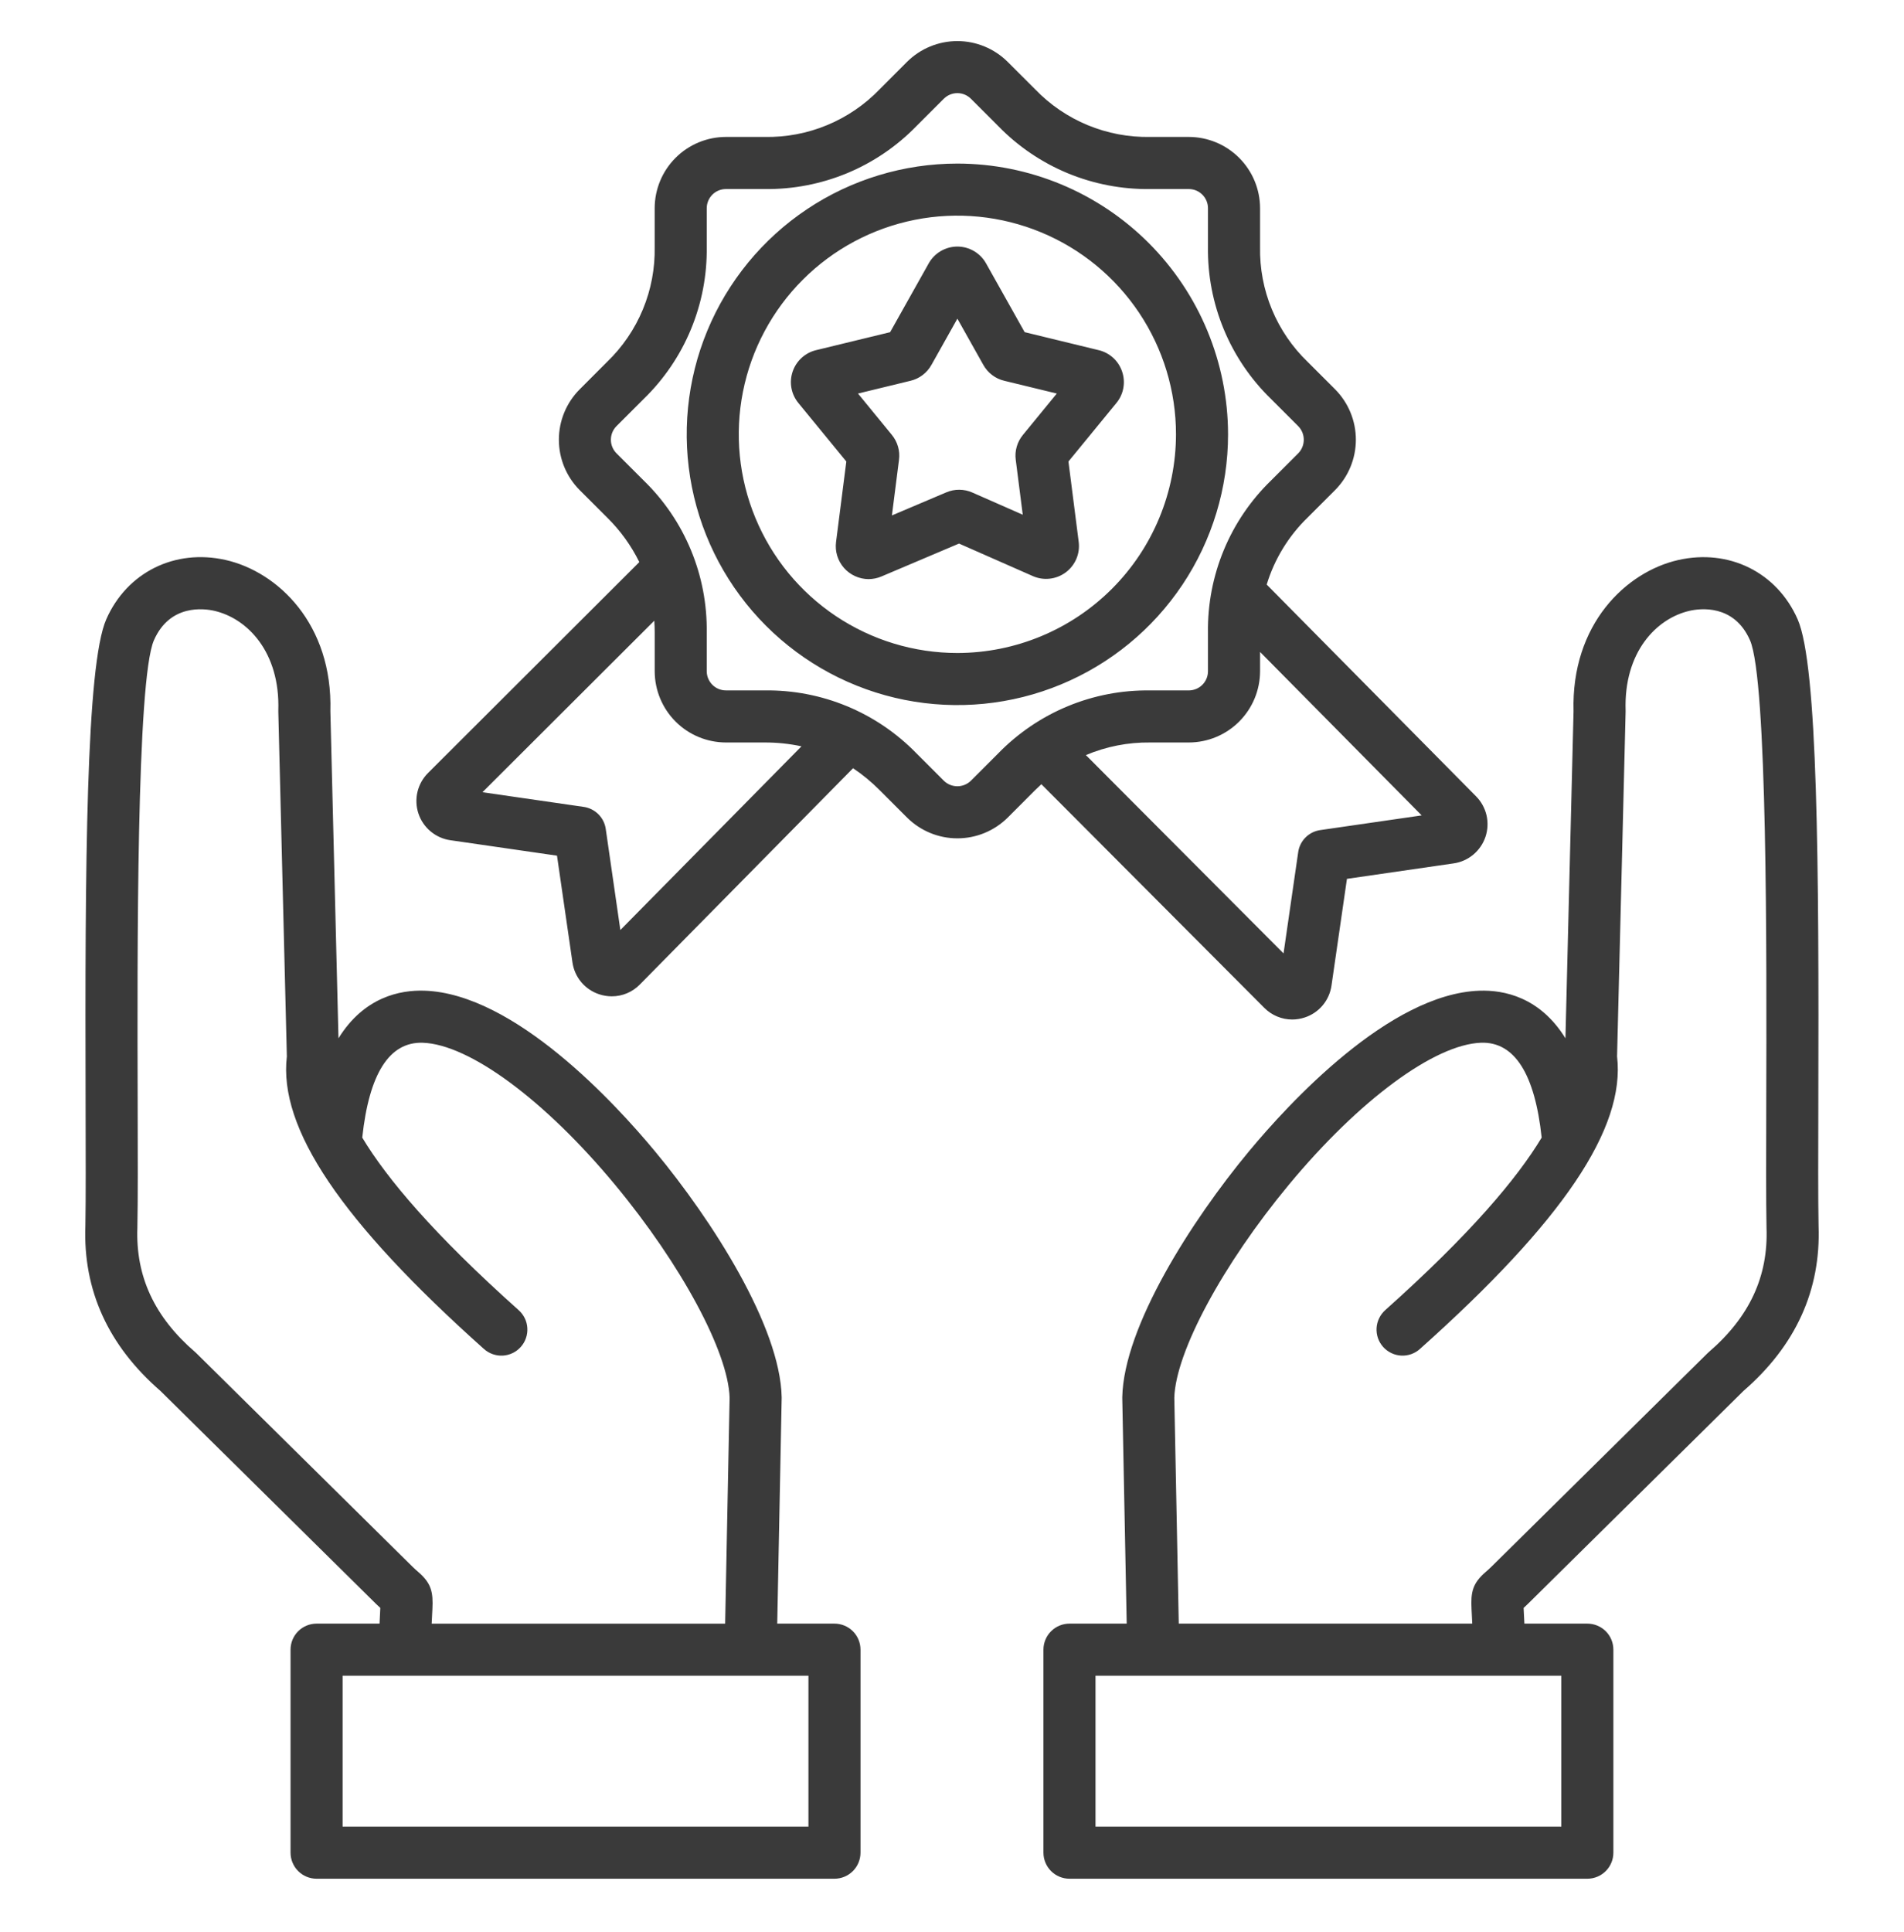 <svg width="70" height="71" viewBox="0 0 70 71" fill="none" xmlns="http://www.w3.org/2000/svg">
<path d="M66.859 45.056C66.84 44.069 66.845 42.42 66.85 40.512C66.874 31.803 66.834 24.456 66.09 22.762C65.331 21.035 63.567 20.16 61.7 20.583C59.781 21.018 57.762 22.942 57.851 26.141L57.553 38.161C56.615 36.645 55.292 36.381 54.392 36.412C51.074 36.523 47.36 40.578 45.917 42.316C43.804 44.863 41.316 48.756 41.26 51.349V51.388C41.26 51.388 41.313 54.136 41.423 59.674H39.319C39.065 59.674 38.822 59.775 38.642 59.955C38.463 60.134 38.362 60.377 38.362 60.631V68.093C38.362 68.346 38.463 68.59 38.642 68.769C38.822 68.949 39.065 69.05 39.319 69.05H58.358C58.612 69.05 58.856 68.949 59.035 68.769C59.215 68.59 59.315 68.346 59.315 68.093V60.631C59.315 60.377 59.215 60.133 59.035 59.954C58.856 59.775 58.612 59.674 58.358 59.674H56.044L56.015 59.097C56.062 59.054 56.116 59.004 56.175 58.946L64.099 51.121C66.018 49.458 66.947 47.417 66.859 45.056ZM57.401 67.135H40.276V61.588H57.401V67.135ZM62.825 49.692C62.809 49.706 62.792 49.721 62.777 49.736L54.83 57.584C54.746 57.667 54.681 57.723 54.624 57.772C54.135 58.193 54.069 58.52 54.101 59.142L54.127 59.674H43.337C43.232 54.392 43.178 51.637 43.173 51.372C43.221 49.692 44.952 46.475 47.389 43.538C49.97 40.428 52.744 38.382 54.455 38.324C55.678 38.287 56.427 39.459 56.679 41.811C55.773 43.318 54.045 45.368 50.932 48.148C50.838 48.232 50.76 48.333 50.705 48.447C50.649 48.56 50.617 48.684 50.609 48.81C50.602 48.936 50.619 49.062 50.66 49.181C50.702 49.301 50.767 49.41 50.851 49.505C50.935 49.599 51.037 49.675 51.151 49.73C51.265 49.785 51.388 49.816 51.514 49.823C51.64 49.83 51.767 49.811 51.886 49.769C52.005 49.726 52.114 49.661 52.207 49.576C57.457 44.888 59.762 41.469 59.451 38.828L59.765 26.162V26.107C59.697 23.964 60.9 22.725 62.123 22.448C62.494 22.364 63.751 22.194 64.338 23.531C64.979 24.992 64.951 35.084 64.936 40.506C64.931 42.431 64.926 44.093 64.945 45.101V45.12C65.014 46.908 64.321 48.404 62.825 49.692ZM30.679 59.674H28.575C28.684 54.136 28.738 51.388 28.738 51.388V51.348C28.682 48.756 26.194 44.862 24.08 42.315C22.638 40.577 18.924 36.522 15.606 36.411C14.706 36.381 13.383 36.645 12.444 38.161L12.146 26.14C12.236 22.941 10.217 21.017 8.298 20.582C6.43 20.159 4.666 21.035 3.907 22.762C3.163 24.456 3.123 31.803 3.147 40.512C3.152 42.42 3.157 44.069 3.139 45.056C3.051 47.417 3.979 49.457 5.898 51.121L13.822 58.946C13.882 59.004 13.935 59.055 13.982 59.097L13.954 59.674H11.639C11.385 59.674 11.142 59.775 10.962 59.954C10.783 60.134 10.682 60.377 10.682 60.631V68.093C10.682 68.346 10.783 68.59 10.962 68.769C11.142 68.949 11.385 69.05 11.639 69.05H30.679C30.933 69.05 31.176 68.949 31.356 68.769C31.535 68.59 31.636 68.346 31.636 68.093V60.631C31.636 60.377 31.535 60.133 31.356 59.954C31.176 59.775 30.933 59.674 30.679 59.674ZM15.373 57.772C15.316 57.723 15.251 57.667 15.167 57.584L7.22 49.736C7.205 49.721 7.189 49.706 7.172 49.692C5.677 48.404 4.983 46.908 5.051 45.12V45.102C5.071 44.094 5.066 42.432 5.061 40.507C5.046 35.085 5.018 24.992 5.659 23.532C6.247 22.194 7.503 22.365 7.874 22.449C9.096 22.726 10.299 23.965 10.232 26.108V26.162L10.546 38.828C10.235 41.469 12.54 44.889 17.789 49.577C17.883 49.662 17.992 49.727 18.111 49.769C18.23 49.812 18.356 49.83 18.483 49.824C18.609 49.817 18.732 49.785 18.846 49.731C18.96 49.676 19.062 49.599 19.146 49.505C19.23 49.411 19.295 49.301 19.336 49.182C19.378 49.063 19.395 48.936 19.387 48.81C19.38 48.684 19.348 48.561 19.292 48.447C19.236 48.334 19.159 48.233 19.064 48.149C15.951 45.369 14.223 43.318 13.318 41.811C13.57 39.459 14.314 38.286 15.542 38.325C17.253 38.382 20.026 40.429 22.607 43.539C25.045 46.476 26.776 49.692 26.824 51.373C26.819 51.638 26.765 54.393 26.66 59.675H15.87L15.897 59.142C15.928 58.52 15.862 58.192 15.373 57.772ZM29.722 67.135H12.596V61.588H29.722V67.135ZM46.481 37.042C46.616 37.178 46.776 37.286 46.952 37.359C47.128 37.433 47.317 37.471 47.508 37.471C47.665 37.471 47.822 37.445 47.971 37.395C48.228 37.311 48.456 37.156 48.629 36.949C48.802 36.742 48.914 36.49 48.952 36.223L49.52 32.301L53.441 31.733C53.708 31.695 53.959 31.583 54.166 31.41C54.373 31.237 54.528 31.01 54.614 30.754C54.699 30.498 54.712 30.224 54.651 29.961C54.589 29.699 54.456 29.458 54.266 29.267L46.57 21.485C46.855 20.548 47.374 19.7 48.078 19.018L49.083 18.013C49.573 17.521 49.848 16.855 49.848 16.16C49.848 15.466 49.573 14.8 49.083 14.307L48.077 13.302C47.51 12.756 47.061 12.098 46.76 11.371C46.458 10.643 46.311 9.861 46.326 9.073V7.652C46.325 6.957 46.048 6.292 45.557 5.801C45.066 5.31 44.401 5.034 43.706 5.033H42.284C41.497 5.048 40.715 4.9 39.987 4.599C39.259 4.298 38.602 3.849 38.056 3.281L37.049 2.276C36.558 1.786 35.891 1.51 35.197 1.51C34.502 1.51 33.836 1.786 33.344 2.276L32.339 3.282C31.793 3.849 31.135 4.298 30.407 4.599C29.68 4.901 28.898 5.048 28.11 5.033H26.688C25.994 5.034 25.328 5.31 24.837 5.801C24.346 6.292 24.07 6.958 24.069 7.653V9.075C24.084 9.862 23.937 10.644 23.635 11.372C23.334 12.1 22.885 12.757 22.317 13.303L21.313 14.309C20.822 14.8 20.547 15.467 20.547 16.161C20.547 16.856 20.822 17.522 21.313 18.014L22.319 19.019C22.803 19.495 23.204 20.049 23.504 20.659L15.736 28.411C15.545 28.602 15.411 28.842 15.348 29.105C15.286 29.368 15.298 29.643 15.383 29.899C15.468 30.156 15.623 30.383 15.831 30.557C16.038 30.73 16.289 30.843 16.556 30.881L20.478 31.449L21.046 35.371C21.084 35.639 21.196 35.89 21.369 36.097C21.543 36.304 21.771 36.459 22.027 36.543C22.177 36.593 22.334 36.619 22.492 36.619C22.684 36.619 22.873 36.581 23.05 36.507C23.227 36.432 23.387 36.324 23.521 36.187L31.362 28.235C31.714 28.47 32.041 28.741 32.34 29.041L33.346 30.047C33.838 30.537 34.504 30.812 35.198 30.812C35.893 30.812 36.559 30.537 37.051 30.047L38.056 29.041C38.132 28.966 38.209 28.893 38.286 28.823L46.481 37.042ZM48.538 30.509C48.334 30.538 48.144 30.633 47.998 30.779C47.852 30.925 47.757 31.114 47.728 31.319L47.189 35.041L39.922 27.752C40.669 27.437 41.473 27.279 42.284 27.289H43.706C44.401 27.288 45.066 27.012 45.557 26.521C46.049 26.03 46.325 25.364 46.326 24.669V23.961L52.268 29.969L48.538 30.509ZM22.807 34.182L22.27 30.466C22.241 30.262 22.146 30.073 22 29.927C21.854 29.781 21.664 29.686 21.46 29.656L17.737 29.117L24.055 22.813C24.064 22.956 24.07 23.1 24.07 23.247V24.669C24.071 25.364 24.347 26.03 24.838 26.521C25.329 27.012 25.995 27.288 26.69 27.289H28.112C28.567 27.287 29.021 27.335 29.466 27.43L22.807 34.182ZM36.702 27.687L35.696 28.693C35.563 28.824 35.384 28.898 35.197 28.898C35.01 28.898 34.831 28.824 34.698 28.693L33.692 27.687C32.968 26.943 32.099 26.353 31.14 25.956C30.18 25.558 29.149 25.361 28.11 25.375H26.689C26.501 25.375 26.322 25.301 26.19 25.168C26.058 25.036 25.983 24.857 25.983 24.67V23.248C25.997 22.209 25.8 21.178 25.402 20.218C25.005 19.259 24.415 18.39 23.671 17.666L22.665 16.661C22.533 16.528 22.459 16.349 22.459 16.162C22.459 15.975 22.533 15.795 22.665 15.662L23.671 14.657C24.415 13.933 25.005 13.064 25.402 12.104C25.8 11.145 25.997 10.114 25.983 9.075V7.653C25.983 7.466 26.058 7.287 26.19 7.154C26.322 7.022 26.502 6.948 26.689 6.948H28.11C29.149 6.962 30.18 6.764 31.14 6.367C32.099 5.969 32.968 5.38 33.692 4.635L34.698 3.63C34.83 3.498 35.01 3.423 35.197 3.423C35.384 3.423 35.564 3.498 35.696 3.63L36.702 4.636C37.426 5.38 38.295 5.969 39.254 6.367C40.214 6.764 41.245 6.962 42.284 6.948H43.705C43.892 6.948 44.072 7.022 44.204 7.154C44.337 7.287 44.411 7.466 44.411 7.653V9.075C44.397 10.114 44.594 11.145 44.992 12.104C45.389 13.064 45.978 13.933 46.723 14.657L47.729 15.663C47.86 15.796 47.933 15.975 47.933 16.162C47.933 16.348 47.86 16.528 47.729 16.661L46.724 17.666C45.979 18.39 45.389 19.259 44.992 20.219C44.594 21.179 44.397 22.209 44.411 23.248V24.67C44.411 24.857 44.337 25.037 44.204 25.169C44.072 25.301 43.893 25.375 43.706 25.376H42.284C41.245 25.361 40.214 25.559 39.255 25.956C38.295 26.354 37.427 26.943 36.702 27.687L36.702 27.687ZM41.255 13.66C41.191 13.466 41.078 13.291 40.927 13.153C40.777 13.015 40.593 12.917 40.395 12.87L37.671 12.208L36.252 9.68C36.147 9.492 35.994 9.337 35.808 9.228C35.623 9.12 35.412 9.062 35.198 9.062C34.983 9.062 34.772 9.12 34.587 9.228C34.402 9.337 34.249 9.492 34.144 9.68L32.725 12.209L30.001 12.87C29.802 12.918 29.619 13.016 29.468 13.155C29.318 13.293 29.205 13.467 29.14 13.661C29.075 13.855 29.06 14.062 29.097 14.263C29.134 14.464 29.221 14.652 29.351 14.81L31.115 16.962L30.737 19.921C30.715 20.091 30.73 20.264 30.78 20.428C30.83 20.591 30.915 20.743 31.028 20.872C31.141 21.001 31.28 21.104 31.436 21.175C31.591 21.246 31.761 21.284 31.932 21.285C32.095 21.284 32.257 21.251 32.407 21.187L35.258 19.978L37.973 21.174C38.169 21.26 38.384 21.293 38.597 21.268C38.809 21.244 39.011 21.164 39.183 21.036C39.354 20.908 39.489 20.736 39.572 20.54C39.656 20.343 39.685 20.127 39.658 19.915L39.281 16.962L41.045 14.81C41.175 14.652 41.263 14.464 41.299 14.262C41.336 14.061 41.321 13.854 41.255 13.66H41.255ZM37.608 15.984C37.503 16.111 37.425 16.258 37.38 16.416C37.334 16.574 37.322 16.74 37.344 16.903L37.601 18.918L35.749 18.103C35.599 18.036 35.436 18.001 35.271 18C35.106 17.998 34.943 18.031 34.791 18.096L32.791 18.944L33.051 16.902C33.073 16.739 33.061 16.573 33.015 16.415C32.97 16.257 32.892 16.11 32.788 15.983L31.544 14.464L33.476 13.995C33.637 13.957 33.789 13.885 33.921 13.784C34.053 13.684 34.163 13.557 34.244 13.412L35.198 11.712L36.152 13.412C36.233 13.557 36.343 13.684 36.475 13.784C36.607 13.885 36.759 13.957 36.921 13.995L38.853 14.464L37.608 15.984ZM35.198 6.012C33.23 6.012 31.306 6.596 29.669 7.689C28.033 8.782 26.757 10.336 26.004 12.155C25.251 13.973 25.054 15.974 25.438 17.904C25.822 19.834 26.77 21.608 28.161 22.999C29.553 24.391 31.326 25.339 33.256 25.723C35.187 26.107 37.188 25.91 39.006 25.156C40.824 24.403 42.378 23.128 43.472 21.491C44.565 19.855 45.149 17.931 45.149 15.963C45.146 13.325 44.096 10.795 42.231 8.93C40.365 7.064 37.836 6.015 35.198 6.012ZM35.198 24C33.608 24 32.054 23.528 30.733 22.645C29.411 21.762 28.381 20.507 27.773 19.038C27.164 17.57 27.005 15.954 27.315 14.395C27.625 12.836 28.391 11.404 29.515 10.28C30.639 9.156 32.071 8.391 33.63 8.08C35.189 7.77 36.805 7.93 38.273 8.538C39.742 9.146 40.997 10.176 41.88 11.498C42.763 12.819 43.235 14.373 43.235 15.963C43.232 18.094 42.385 20.137 40.878 21.643C39.371 23.15 37.328 23.997 35.198 24Z" fill="#3A3A3A"/>
</svg>
